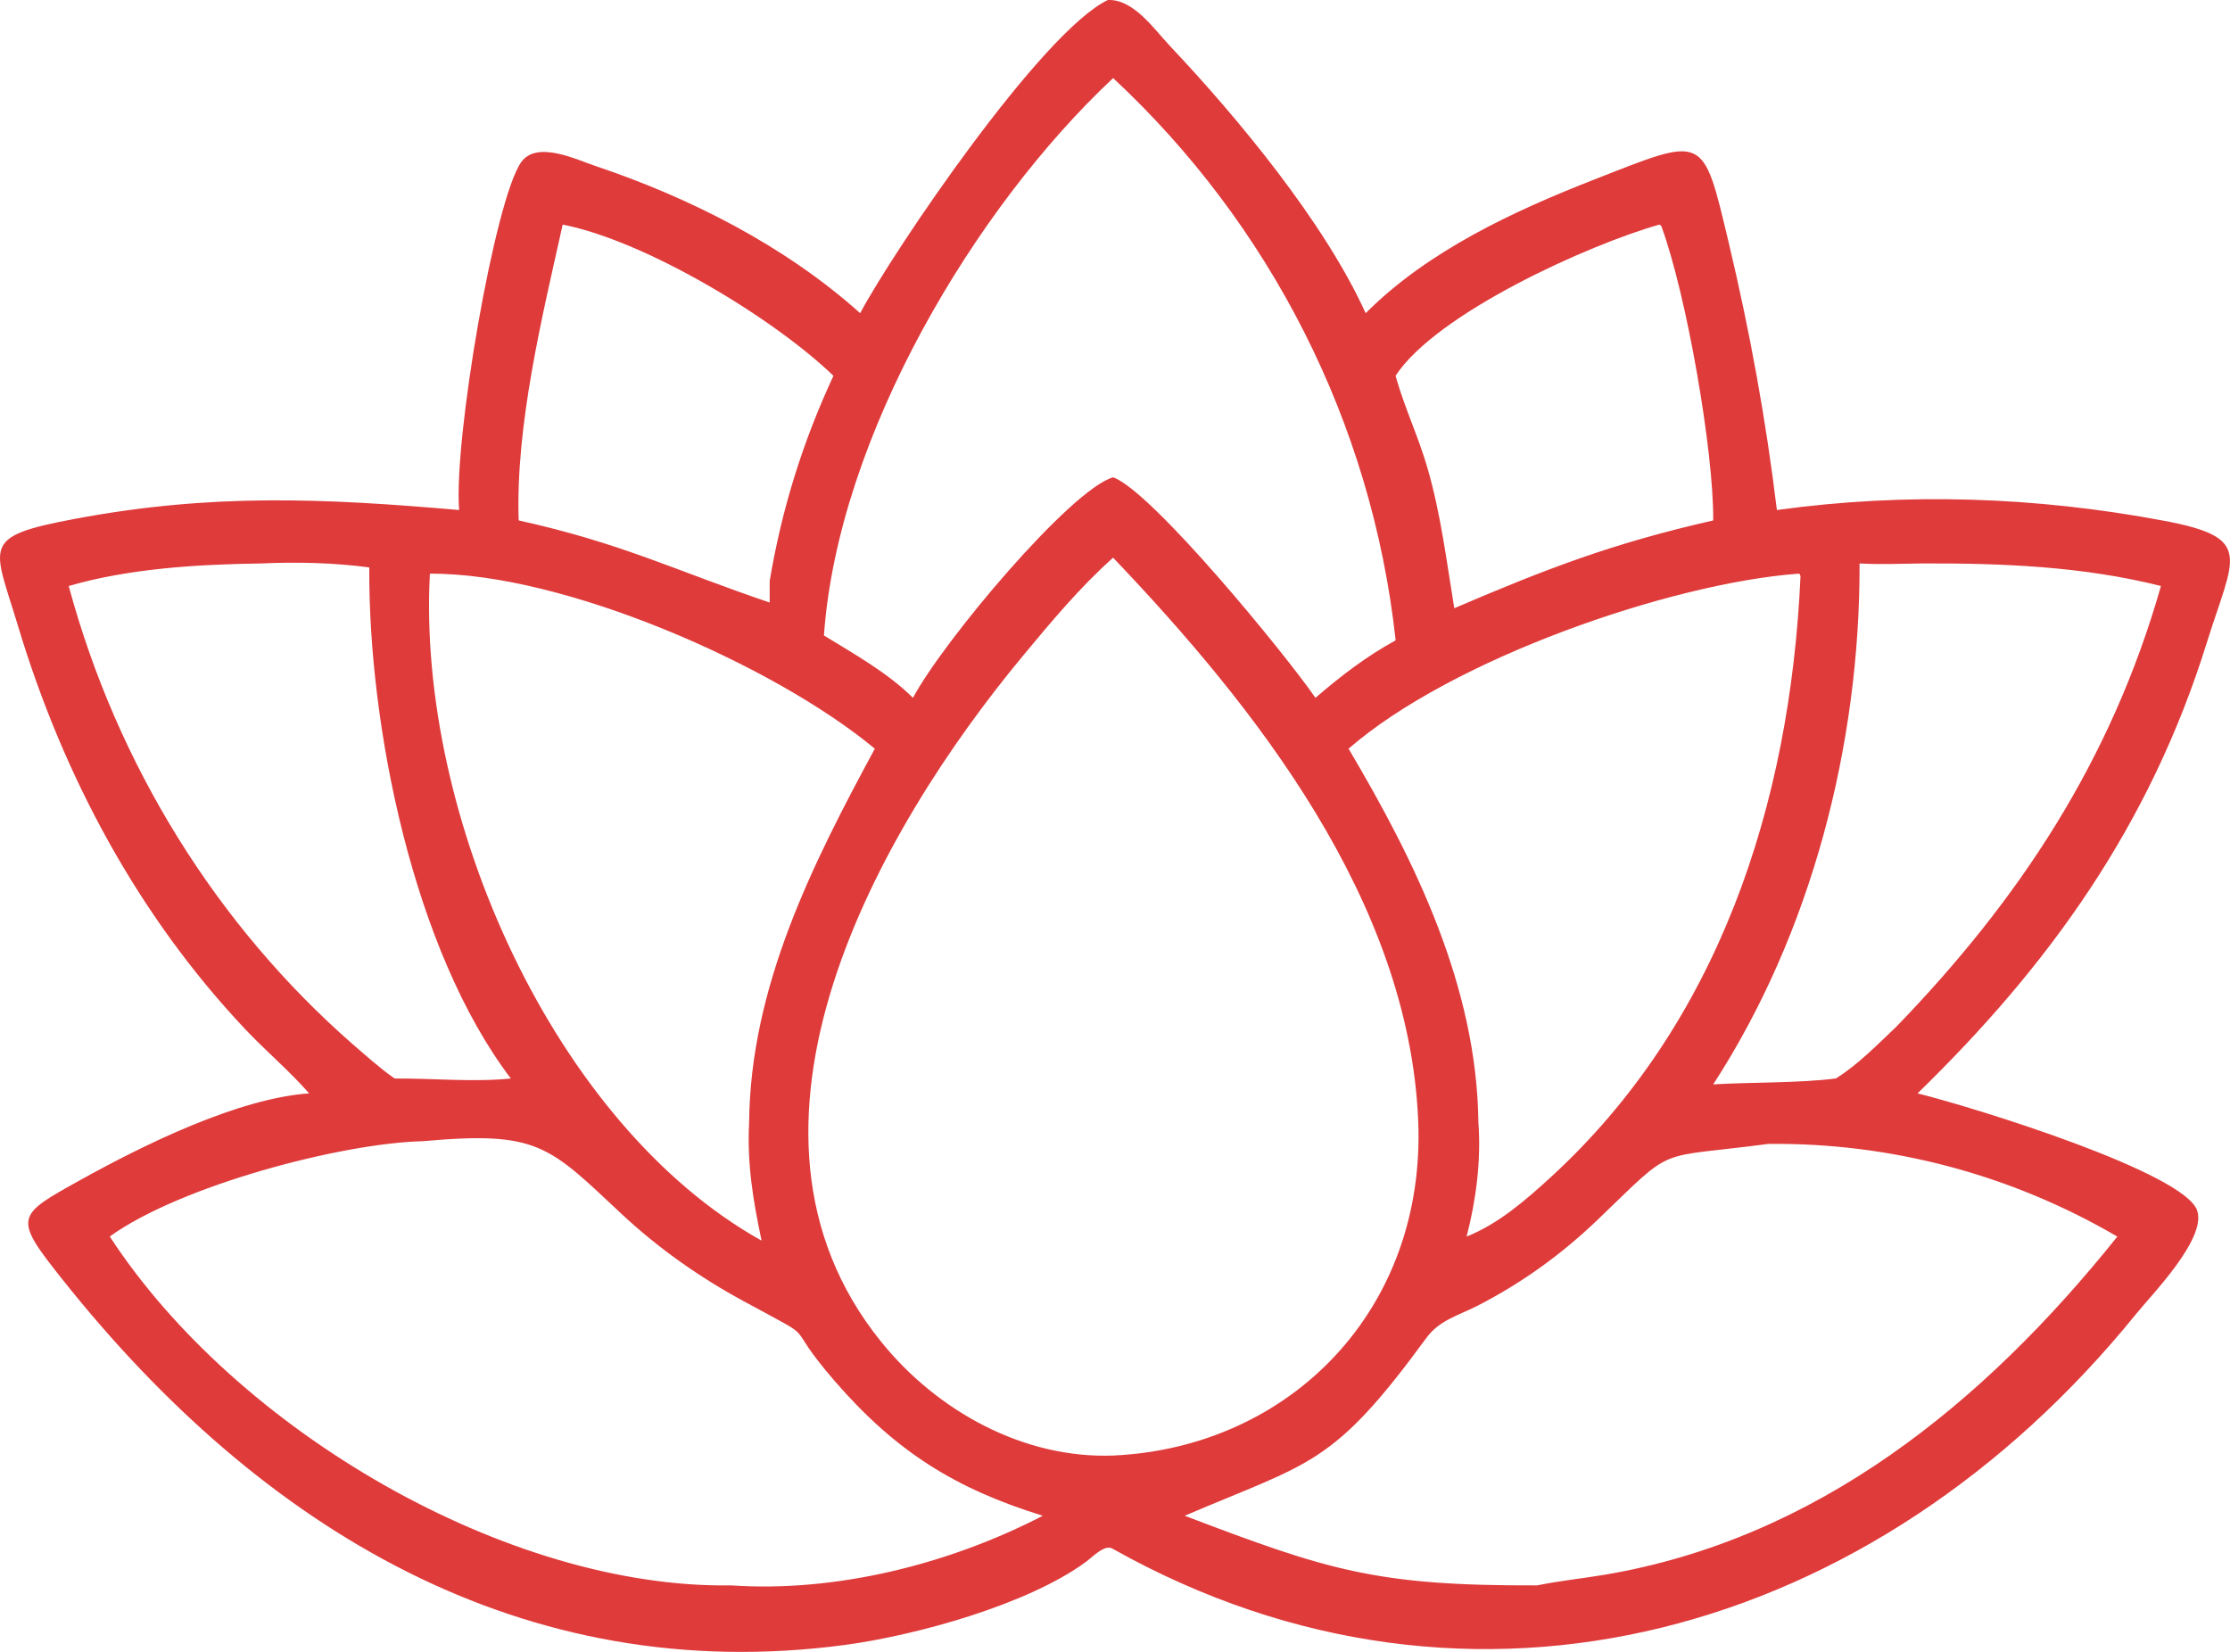 <?xml version="1.0" encoding="UTF-8"?> <svg xmlns="http://www.w3.org/2000/svg" width="27" height="20" viewBox="0 0 27 20" fill="none"><g clip-path="url(#clip0_7_8350)"><path d="M10.414 3.793C10.82 3.03 12.618 0.377 13.414 0C13.727 -0.012 13.974 0.355 14.173 0.565C14.975 1.414 16.035 2.688 16.535 3.792C17.292 3.033 18.336 2.552 19.302 2.174C20.652 1.646 20.613 1.607 20.932 2.944C21.188 4.021 21.38 5.072 21.514 6.175C23.078 5.96 24.653 6.013 26.205 6.306C27.3 6.512 27.044 6.738 26.721 7.776C26.031 9.993 24.814 11.684 23.217 13.238C23.943 13.419 26.453 14.201 26.603 14.658C26.717 15.001 26.048 15.679 25.863 15.909C22.71 19.802 17.828 21.194 13.478 18.755C13.382 18.687 13.233 18.847 13.151 18.908C12.447 19.428 11.088 19.801 10.231 19.916C6.336 20.435 3.164 18.518 0.76 15.496C0.154 14.735 0.191 14.721 0.975 14.286C1.736 13.863 2.882 13.298 3.743 13.238C3.502 12.963 3.219 12.726 2.969 12.461C1.678 11.093 0.768 9.406 0.217 7.576C-0.078 6.594 -0.247 6.499 0.907 6.282C2.57 5.97 3.919 6.033 5.559 6.175C5.491 5.322 5.992 2.412 6.31 1.964C6.5 1.696 6.981 1.934 7.213 2.011C8.35 2.393 9.501 2.973 10.415 3.792L10.414 3.793ZM13.477 0.946C11.815 2.5 10.146 5.277 9.976 7.694C10.341 7.918 10.745 8.143 11.054 8.449C11.421 7.761 12.966 5.923 13.478 5.779C13.949 5.948 15.573 7.933 15.927 8.449C16.231 8.187 16.547 7.944 16.898 7.753C16.61 5.107 15.368 2.705 13.478 0.946H13.477ZM6.813 2.719C6.564 3.836 6.241 5.151 6.28 6.301C7.535 6.578 8.19 6.914 9.319 7.295V7.034C9.466 6.159 9.72 5.348 10.091 4.55C9.368 3.853 7.824 2.919 6.813 2.719ZM20.092 2.719C19.246 2.957 17.39 3.792 16.897 4.55L16.905 4.579C17.01 4.943 17.172 5.287 17.279 5.652C17.444 6.214 17.513 6.787 17.608 7.364C18.729 6.884 19.522 6.579 20.743 6.301C20.75 5.472 20.423 3.576 20.114 2.735L20.092 2.719H20.092ZM13.477 6.752C13.078 7.108 12.727 7.528 12.384 7.942C10.642 10.041 8.579 13.655 10.665 16.241C11.351 17.093 12.402 17.663 13.477 17.623C15.616 17.526 17.267 15.86 17.171 13.568C17.059 10.901 15.189 8.547 13.477 6.752V6.752ZM3.16 6.822C2.4 6.833 1.568 6.881 0.832 7.095C1.418 9.264 2.627 11.206 4.272 12.644C4.437 12.786 4.6 12.934 4.778 13.058C5.238 13.055 5.731 13.104 6.185 13.058C5.005 11.504 4.46 8.797 4.471 6.87C4.047 6.813 3.588 6.802 3.161 6.822L3.16 6.822ZM23.271 6.822C23.019 6.825 22.766 6.836 22.515 6.822C22.521 9.025 21.928 11.303 20.743 13.129C21.201 13.102 21.802 13.114 22.229 13.057C22.498 12.889 22.728 12.65 22.96 12.431C24.44 10.9 25.558 9.221 26.164 7.095C25.217 6.857 24.241 6.818 23.271 6.822H23.271ZM5.205 6.946C5.047 9.891 6.716 13.624 9.221 15.021C9.118 14.537 9.044 14.089 9.07 13.591C9.085 11.947 9.838 10.459 10.592 9.065C9.375 8.053 6.823 6.935 5.205 6.946ZM21.773 6.946C20.228 7.06 17.577 7.977 16.328 9.065C17.135 10.427 17.881 11.946 17.9 13.591C17.934 14.046 17.872 14.533 17.757 14.972C18.143 14.817 18.465 14.537 18.774 14.255C20.802 12.397 21.675 9.749 21.8 6.975L21.786 6.946H21.773V6.946ZM5.12 13.817C4.14 13.84 2.187 14.352 1.329 14.971C2.865 17.327 6.155 19.238 8.852 19.195C10.122 19.282 11.49 18.94 12.626 18.352C11.573 18.027 10.85 17.579 10.109 16.724C9.425 15.935 9.997 16.295 8.998 15.751C8.468 15.463 7.97 15.113 7.524 14.696C6.643 13.872 6.518 13.691 5.12 13.817ZM21.417 13.849C20.008 14.036 20.302 13.848 19.347 14.765C18.905 15.189 18.428 15.532 17.89 15.809C17.665 15.925 17.429 15.981 17.27 16.199C16.132 17.755 15.873 17.698 14.344 18.352C16.072 19.009 16.653 19.202 18.611 19.195C18.881 19.14 19.153 19.112 19.424 19.067C21.99 18.636 24.009 17.005 25.636 14.972C24.346 14.218 22.888 13.834 21.416 13.85L21.417 13.849Z" fill="#DF3B3B"></path></g><defs><clipPath id="clip0_7_8350"><rect width="27" height="20" fill="white"></rect></clipPath></defs></svg> 